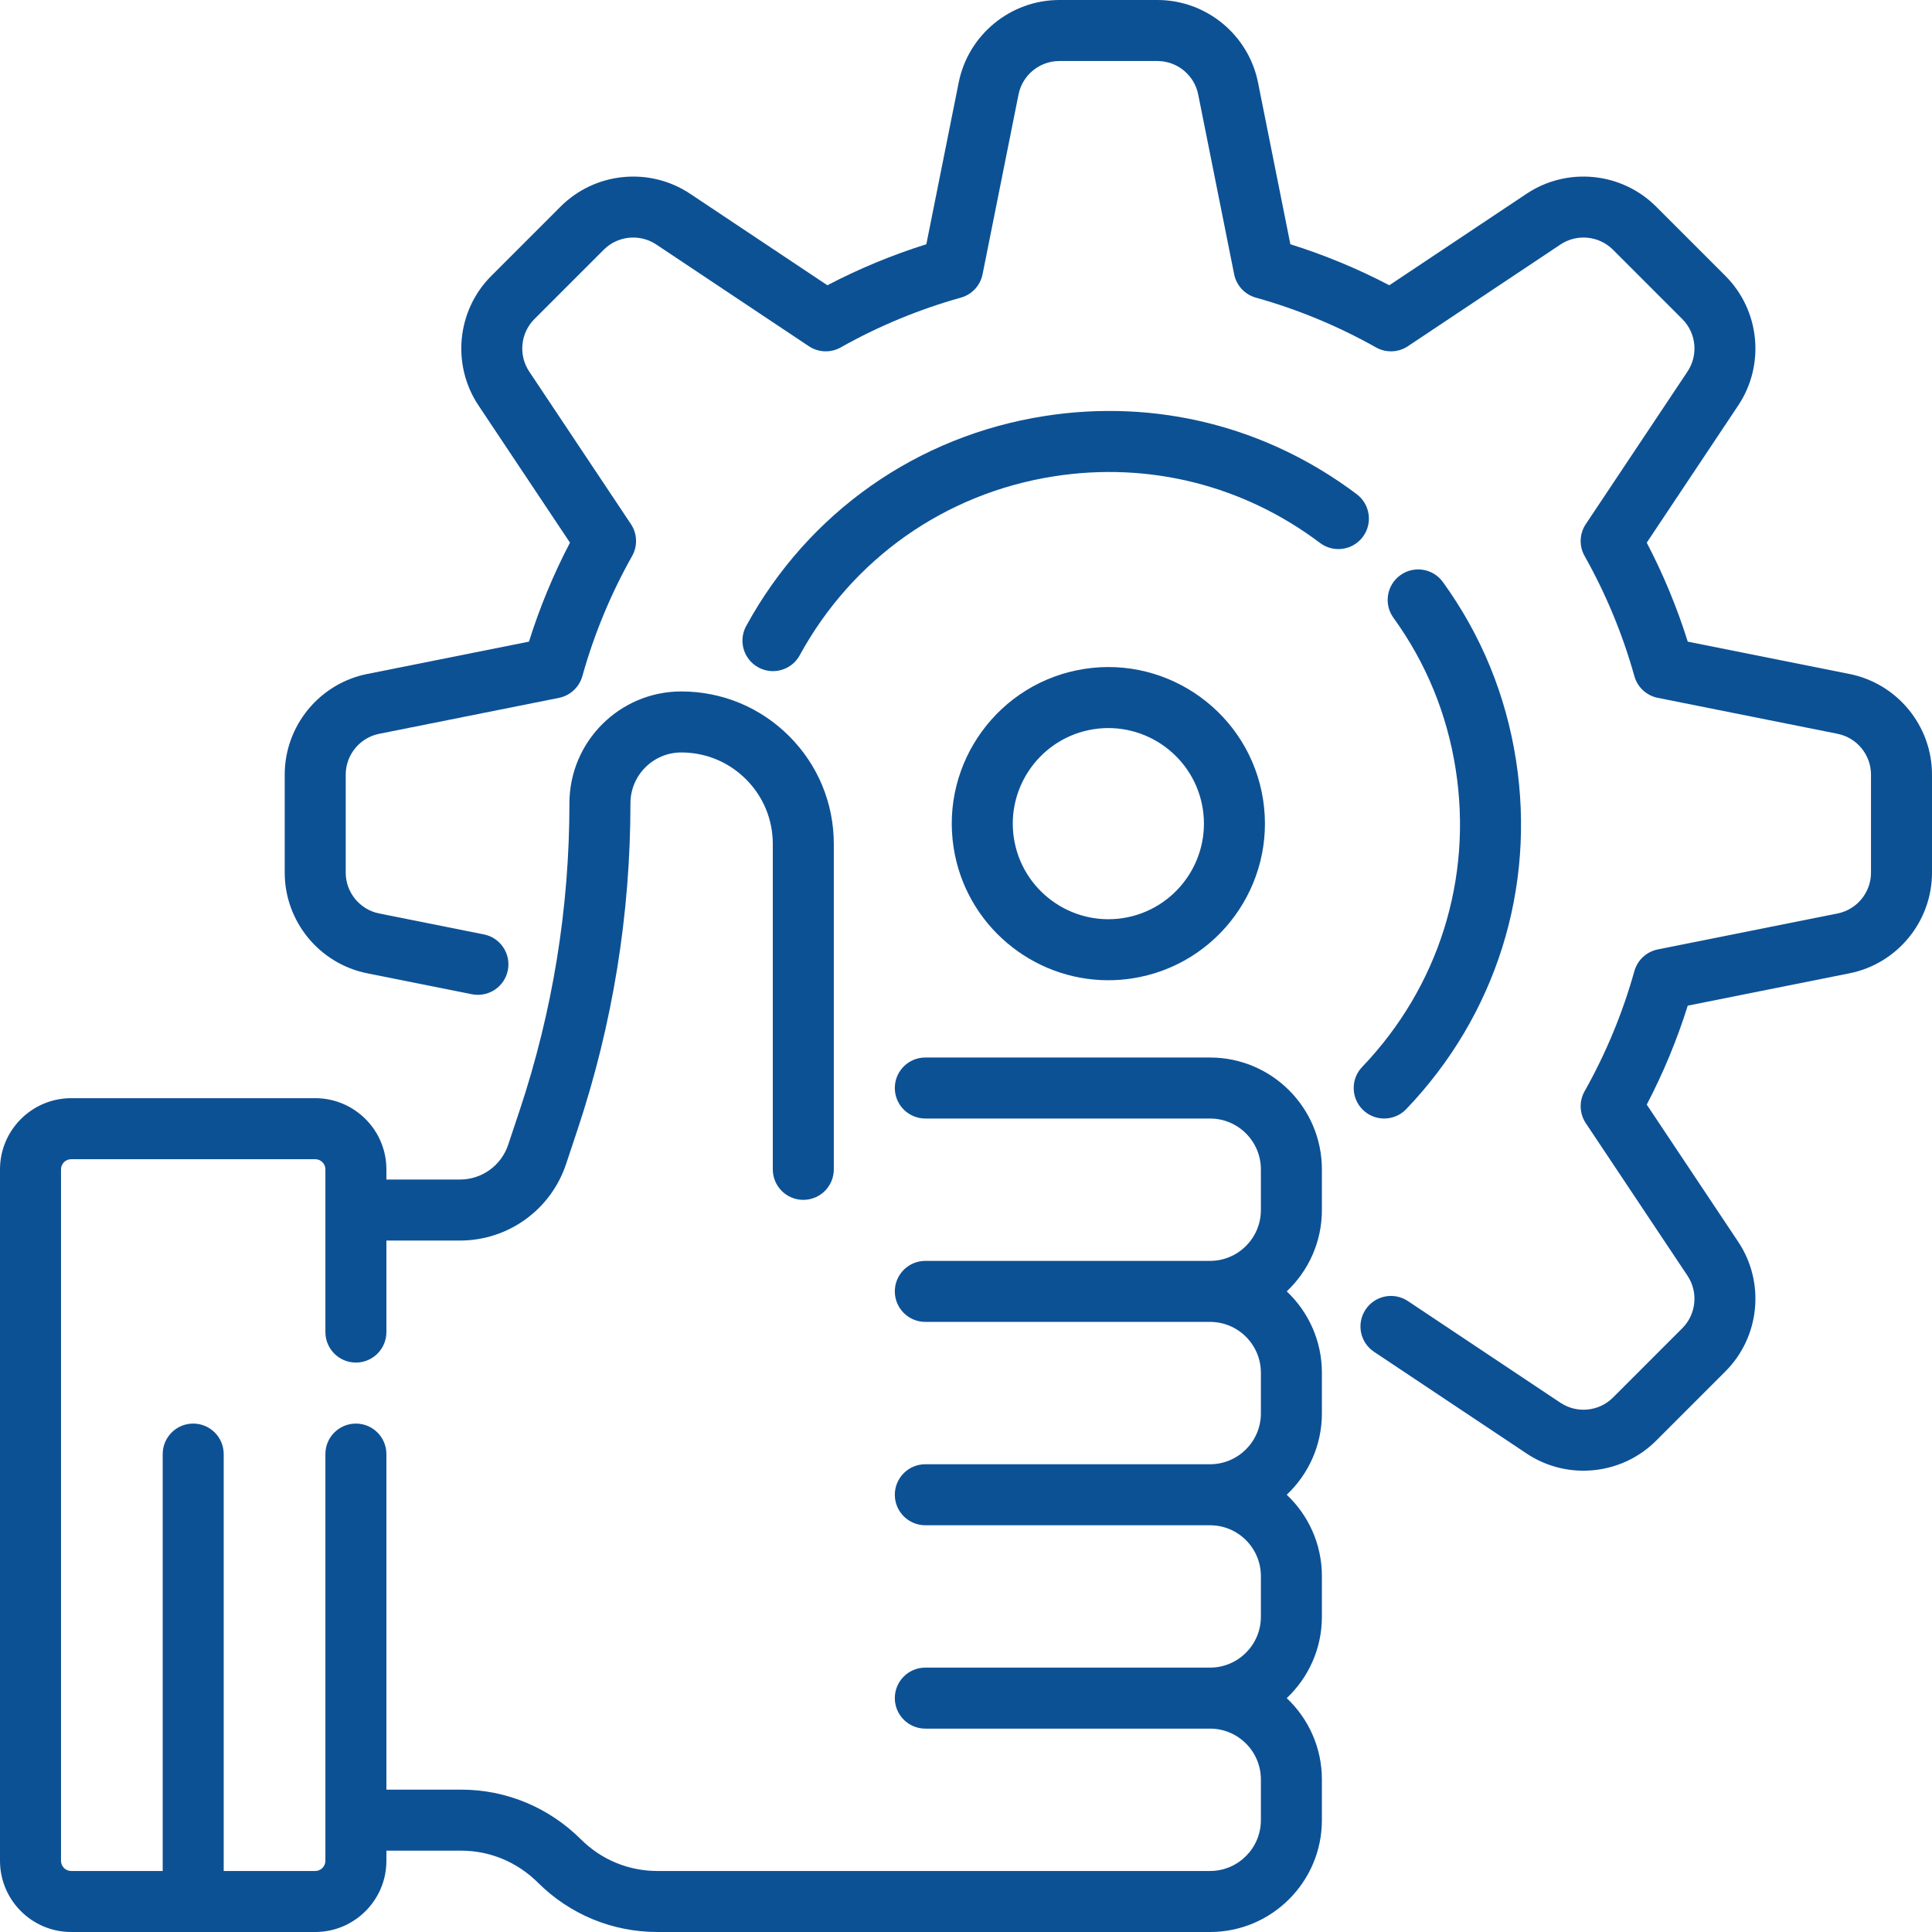 <?xml version="1.0" encoding="iso-8859-1"?>
<!-- Generator: Adobe Illustrator 19.0.0, SVG Export Plug-In . SVG Version: 6.00 Build 0)  -->
<svg xmlns="http://www.w3.org/2000/svg" xmlns:xlink="http://www.w3.org/1999/xlink" version="1.1" id="Layer_1" x="0px" y="0px" viewBox="0 0 512 512" style="enable-background:new 0 0 512 512;" xml:space="preserve" width="512px" height="512px">
<g>
	<g>
		<g>
			<path d="M490.14,178.611l-42.868-8.572c-2.839-9.047-6.48-17.834-10.867-26.228l24.252-36.378     c7.165-10.748,5.737-25.176-3.398-34.312l-18.38-18.38c-9.134-9.135-23.563-10.566-34.312-3.398l-36.378,24.252     c-8.395-4.387-17.183-8.028-26.228-10.867l-8.574-42.868C330.854,9.193,319.641,0,306.724,0h-25.995     c-12.916,0-24.131,9.193-26.664,21.86l-8.574,42.868c-9.046,2.839-17.834,6.48-26.228,10.867l-36.378-24.252     c-10.748-7.165-25.179-5.738-34.312,3.396l-18.381,18.382c-9.133,9.134-10.561,23.563-3.396,34.31l24.252,36.378     c-4.387,8.395-8.028,17.182-10.867,26.228l-42.868,8.573c-12.666,2.534-21.86,13.747-21.86,26.665v25.993     c0,12.917,9.193,24.132,21.86,26.665l27.755,5.55c4.379,0.874,8.637-1.964,9.512-6.342c0.875-4.378-1.964-8.637-6.342-9.512     l-27.755-5.55c-5.134-1.025-8.861-5.573-8.861-10.809v-25.993c0-5.236,3.727-9.784,8.861-10.81l47.645-9.529     c2.984-0.597,5.38-2.819,6.2-5.75c3.105-11.1,7.545-21.812,13.193-31.84c1.494-2.652,1.371-5.919-0.317-8.452l-26.955-40.433     c-2.905-4.357-2.325-10.208,1.378-13.909l18.381-18.382c3.703-3.703,9.552-4.281,13.909-1.376L214.35,91.75     c2.532,1.689,5.799,1.811,8.452,0.318c10.029-5.649,20.741-10.087,31.84-13.192c2.931-0.82,5.152-3.215,5.75-6.2l9.529-47.645     c1.027-5.135,5.573-8.862,10.809-8.862h25.995c5.236,0,9.783,3.727,10.809,8.862l9.529,47.645c0.597,2.985,2.819,5.38,5.75,6.2     c11.098,3.105,21.811,7.543,31.84,13.192c2.653,1.493,5.919,1.371,8.452-0.318l40.434-26.955     c4.357-2.905,10.207-2.327,13.909,1.378l18.38,18.38c3.704,3.704,4.282,9.553,1.378,13.91l-26.955,40.433     c-1.689,2.533-1.812,5.8-0.317,8.452c5.648,10.028,10.087,20.74,13.193,31.84c0.82,2.931,3.216,5.152,6.2,5.75l47.645,9.529     c5.135,1.026,8.861,5.574,8.861,10.81v25.993c0,5.236-3.727,9.784-8.861,10.81l-47.645,9.529c-2.984,0.597-5.38,2.819-6.2,5.749     c-3.105,11.098-7.544,21.81-13.193,31.84c-1.494,2.653-1.371,5.919,0.317,8.452l26.955,40.433     c2.905,4.357,2.325,10.208-1.378,13.909l-18.381,18.382c-3.703,3.703-9.551,4.281-13.909,1.376l-40.433-26.954     c-3.714-2.477-8.734-1.474-11.21,2.242c-2.477,3.714-1.472,8.734,2.242,11.21l40.433,26.955     c4.582,3.055,9.831,4.548,15.057,4.548c7.03,0,14.015-2.704,19.254-7.944l18.381-18.382c9.133-9.134,10.561-23.563,3.396-34.31     l-24.252-36.378c4.387-8.396,8.028-17.183,10.867-26.228l42.868-8.572c12.666-2.534,21.86-13.748,21.86-26.665v-25.993     C512,192.359,502.807,181.146,490.14,178.611z" fill="#0D5195"/>
			<path d="M320.674,280.253h-75.453c-4.465,0-8.084,3.618-8.084,8.084c0,4.466,3.62,8.084,8.084,8.084h75.453     c7.43,0,13.474,6.044,13.474,13.474v10.779c0,7.43-6.044,13.474-13.474,13.474h-75.453c-4.465,0-8.084,3.619-8.084,8.084     c0,4.466,3.62,8.084,8.084,8.084h75.453c7.43,0,13.474,6.044,13.474,13.474v10.779c0,7.43-6.044,13.474-13.474,13.474h-75.453     c-4.465,0-8.084,3.618-8.084,8.084c0,4.466,3.62,8.084,8.084,8.084h75.453c7.43,0,13.474,6.044,13.474,13.474v10.779     c0,7.43-6.044,13.474-13.474,13.474h-75.453c-4.465,0-8.084,3.618-8.084,8.084c0,4.466,3.62,8.084,8.084,8.084h75.453     c7.43,0,13.474,6.044,13.474,13.474v10.779c0,7.43-6.044,13.474-13.474,13.474h-146.44c-7.644,0-14.838-2.97-20.256-8.36     c-8.553-8.51-19.843-13.198-31.79-13.198H102.4v-88.926c0-4.466-3.62-8.084-8.084-8.084s-8.084,3.618-8.084,8.084v107.789     c0,1.486-1.209,2.695-2.695,2.695H59.284V385.347c0-4.466-3.62-8.084-8.084-8.084s-8.084,3.618-8.084,8.084v110.484H18.863     c-1.485,0-2.695-1.208-2.695-2.695V309.895c0-1.486,1.209-2.695,2.695-2.695h64.674c1.485,0,2.695,1.208,2.695,2.695v43.116     c0,4.466,3.62,8.084,8.084,8.084s8.084-3.618,8.084-8.084v-24.253h19.492c12.778,0,24.079-8.146,28.121-20.268l3.009-9.032     c9.324-27.965,14.051-57.093,14.051-86.574c0-7.43,6.044-13.474,13.474-13.474c6.479,0,12.569,2.523,17.15,7.104     s7.103,10.671,7.103,17.15v86.229c0,4.465,3.62,8.084,8.084,8.084c4.465,0,8.084-3.618,8.084-8.084v-86.229     c0-10.797-4.204-20.949-11.839-28.584c-7.635-7.635-17.786-11.84-28.584-11.84c-16.345,0-29.642,13.298-29.642,29.642     c0,27.74-4.448,55.147-13.221,81.461l-3.011,9.032c-1.837,5.51-6.973,9.213-12.782,9.213H102.4v-2.695     c0-10.401-8.463-18.863-18.863-18.863H18.863C8.463,291.032,0,299.494,0,309.895v183.242C0,503.537,8.463,512,18.863,512h64.674     c10.401,0,18.863-8.463,18.863-18.863v-2.695h19.787c7.644,0,14.884,3.016,20.386,8.491c8.469,8.426,19.713,13.067,31.66,13.067     h146.441c16.345,0,29.642-13.298,29.642-29.642v-10.779c0-8.485-3.584-16.149-9.317-21.558     c5.733-5.409,9.317-13.073,9.317-21.558v-10.779c0-8.485-3.584-16.149-9.317-21.558c5.733-5.409,9.317-13.073,9.317-21.558     v-10.779c0-8.485-3.584-16.149-9.317-21.558c5.733-5.409,9.317-13.073,9.317-21.558v-10.779     C350.316,293.551,337.019,280.253,320.674,280.253z" fill="#0D5195"/>
			<path d="M293.701,259.775c2.119,0,4.265-0.163,6.423-0.5c22.608-3.53,38.129-24.793,34.6-47.399     c-3.528-22.608-24.796-38.133-47.398-34.602c-22.608,3.53-38.129,24.793-34.6,47.399     C255.918,245.122,273.62,259.774,293.701,259.775z M289.82,193.248c13.8-2.143,26.777,7.321,28.931,21.119     c2.154,13.799-7.32,26.777-21.118,28.932c-13.798,2.154-26.777-7.321-28.931-21.119     C266.548,208.381,276.022,195.403,289.82,193.248z" fill="#0D5195"/>
			<path d="M366.829,296.421c2.129,0,4.253-0.835,5.841-2.494c23.782-24.85,34.382-58.57,29.084-92.514     c-2.692-17.244-9.208-33.113-19.371-47.163c-2.616-3.616-7.669-4.43-11.289-1.813c-3.617,2.617-4.429,7.67-1.813,11.289     c8.652,11.964,14.203,25.483,16.497,40.18c4.514,28.925-4.521,57.662-24.79,78.843c-3.087,3.225-2.975,8.343,0.251,11.43     C362.807,295.677,364.82,296.421,366.829,296.421z" fill="#0D5195"/>
			<path d="M361.144,142.298c2.688-3.565,1.977-8.634-1.589-11.321c-23.838-17.972-53.206-25.34-82.691-20.73     c-33.834,5.28-62.67,25.561-79.115,55.644c-2.142,3.918-0.702,8.829,3.215,10.972c1.231,0.673,2.56,0.993,3.871,0.992     c2.86,0,5.632-1.521,7.1-4.207c14.017-25.64,38.591-42.926,67.422-47.425c25.126-3.925,50.151,2.352,70.464,17.666     C353.388,146.574,358.457,145.864,361.144,142.298z" fill="#0D5195"/>
		</g>
	</g>
</g>
<g>
</g>
<g>
</g>
<g>
</g>
<g>
</g>
<g>
</g>
<g>
</g>
<g>
</g>
<g>
</g>
<g>
</g>
<g>
</g>
<g>
</g>
<g>
</g>
<g>
</g>
<g>
</g>
<g>
</g>
</svg>
